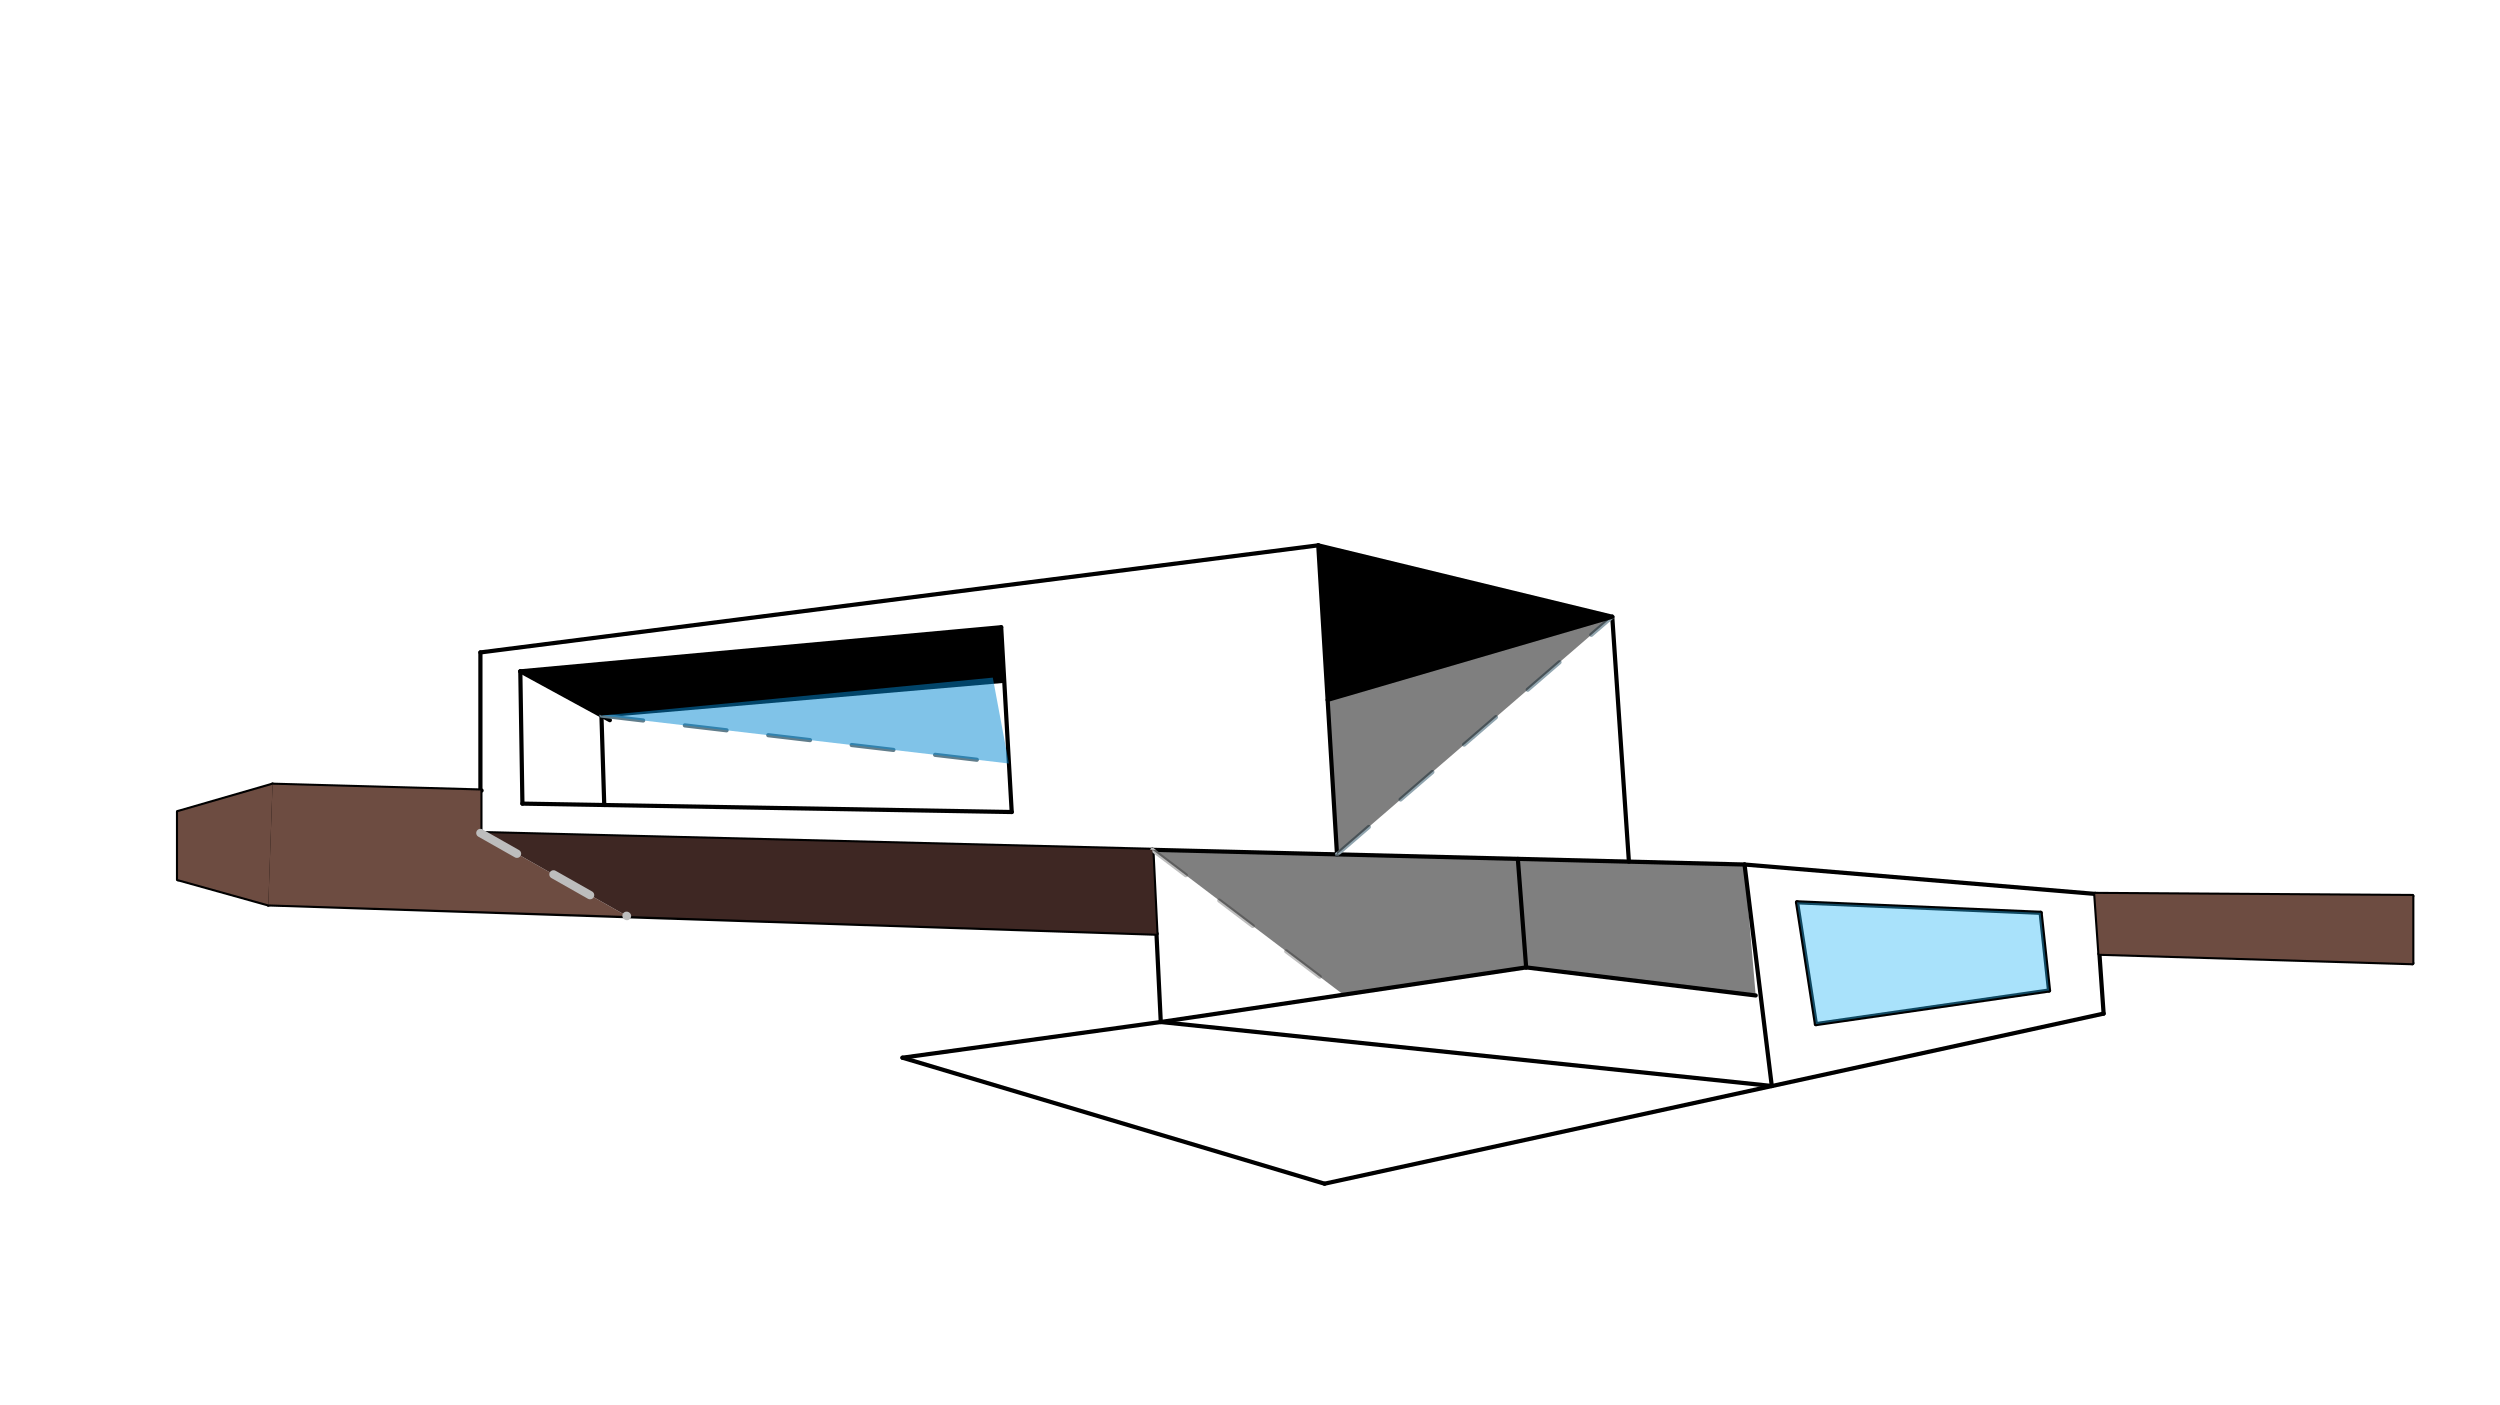 <svg xmlns="http://www.w3.org/2000/svg" class="svg--1it" height="100%" preserveAspectRatio="xMidYMid meet" viewBox="0 0 595.276 334.488" width="100%"><defs><marker id="marker-arrow" markerHeight="16" markerUnits="userSpaceOnUse" markerWidth="24" orient="auto-start-reverse" refX="24" refY="4" viewBox="0 0 24 8"><path d="M 0 0 L 24 4 L 0 8 z" stroke="inherit"></path></marker></defs><g class="aux-layer--1FB"><g class="element--2qn"><line stroke="#000000" stroke-dasharray="none" stroke-linecap="round" stroke-width="1" x1="315.392" x2="500.892" y1="281.85" y2="241.35"></line></g><g class="element--2qn"><line stroke="#000000" stroke-dasharray="none" stroke-linecap="round" stroke-width="1" x1="500.892" x2="498.892" y1="241.35" y2="212.85"></line></g><g class="element--2qn"><line stroke="#000000" stroke-dasharray="none" stroke-linecap="round" stroke-width="1" x1="498.892" x2="415.392" y1="212.85" y2="205.85"></line></g><g class="element--2qn"><line stroke="#000000" stroke-dasharray="none" stroke-linecap="round" stroke-width="1" x1="415.392" x2="421.88" y1="205.85" y2="258.58"></line></g><g class="element--2qn"><line stroke="#000000" stroke-dasharray="none" stroke-linecap="round" stroke-width="1" x1="427.892" x2="432.392" y1="214.85" y2="243.85"></line></g><g class="element--2qn"><line stroke="#000000" stroke-dasharray="none" stroke-linecap="round" stroke-width="1" x1="432.392" x2="487.892" y1="243.85" y2="235.85"></line></g><g class="element--2qn"><line stroke="#000000" stroke-dasharray="none" stroke-linecap="round" stroke-width="1" x1="487.892" x2="485.892" y1="235.85" y2="217.35"></line></g><g class="element--2qn"><line stroke="#000000" stroke-dasharray="none" stroke-linecap="round" stroke-width="1" x1="485.892" x2="427.892" y1="217.35" y2="214.85"></line></g><g class="element--2qn"><line stroke="#000000" stroke-dasharray="none" stroke-linecap="round" stroke-width="1" x1="421.88" x2="276.392" y1="258.58" y2="243.35"></line></g><g class="element--2qn"><line stroke="#000000" stroke-dasharray="none" stroke-linecap="round" stroke-width="1" x1="276.392" x2="274.392" y1="243.35" y2="202.35"></line></g><g class="element--2qn"><line stroke="#000000" stroke-dasharray="none" stroke-linecap="round" stroke-width="1" x1="276.392" x2="363.392" y1="243.35" y2="230.35"></line></g><g class="element--2qn"><line stroke="#000000" stroke-dasharray="none" stroke-linecap="round" stroke-width="1" x1="363.392" x2="361.413" y1="230.35" y2="204.519"></line></g><g class="element--2qn"><line stroke="#000000" stroke-dasharray="none" stroke-linecap="round" stroke-width="1" x1="363.392" x2="418.048" y1="230.35" y2="237.03"></line></g><g class="element--2qn"><line stroke="#000000" stroke-dasharray="none" stroke-linecap="round" stroke-width="1" x1="276.392" x2="214.892" y1="243.35" y2="251.85"></line></g><g class="element--2qn"><line stroke="#000000" stroke-dasharray="none" stroke-linecap="round" stroke-width="1" x1="214.892" x2="315.392" y1="251.85" y2="281.85"></line></g><g class="element--2qn"><line stroke="#000000" stroke-dasharray="none" stroke-linecap="round" stroke-width="1" x1="274.392" x2="415.392" y1="202.35" y2="205.85"></line></g><g class="element--2qn"><line stroke="#000000" stroke-dasharray="none" stroke-linecap="round" stroke-width="1" x1="318.352" x2="313.892" y1="203.441" y2="129.85"></line></g><g class="element--2qn"><line stroke="#000000" stroke-dasharray="none" stroke-linecap="round" stroke-width="1" x1="313.892" x2="383.892" y1="129.85" y2="146.85"></line></g><g class="element--2qn"><line stroke="#000000" stroke-dasharray="none" stroke-linecap="round" stroke-width="1" x1="383.892" x2="387.858" y1="146.85" y2="205.155"></line></g><g class="element--2qn"><line stroke="#000000" stroke-dasharray="none" stroke-linecap="round" stroke-width="1" x1="313.892" x2="114.392" y1="129.85" y2="155.35"></line></g><g class="element--2qn"><line stroke="#000000" stroke-dasharray="none" stroke-linecap="round" stroke-width="1" x1="114.392" x2="114.392" y1="198.35" y2="155.35"></line></g><g class="element--2qn"><line stroke="#000000" stroke-dasharray="none" stroke-linecap="round" stroke-width="1" x1="123.892" x2="124.392" y1="159.85" y2="191.35"></line></g><g class="element--2qn"><line stroke="#000000" stroke-dasharray="none" stroke-linecap="round" stroke-width="1" x1="124.392" x2="240.9" y1="191.35" y2="193.35"></line></g><g class="element--2qn"><line stroke="#000000" stroke-dasharray="none" stroke-linecap="round" stroke-width="1" x1="240.9" x2="238.392" y1="193.35" y2="149.35"></line></g><g class="element--2qn"><line stroke="#000000" stroke-dasharray="none" stroke-linecap="round" stroke-width="1" x1="238.392" x2="123.892" y1="149.35" y2="159.85"></line></g><g class="element--2qn"><line stroke="#000000" stroke-dasharray="none" stroke-linecap="round" stroke-width="1" x1="142.824" x2="143.877" y1="158.114" y2="191.683"></line></g><g class="element--2qn"><line stroke="#000000" stroke-dasharray="none" stroke-linecap="round" stroke-width="1" x1="123.892" x2="145.215" y1="159.85" y2="171.481"></line></g><g class="element--2qn"><line stroke="#000000" stroke-dasharray="none" stroke-linecap="round" stroke-width="1" x1="143.209" x2="238.848" y1="170.387" y2="162.119"></line></g><g class="element--2qn"><line stroke="#607D8B" stroke-dasharray="10" stroke-linecap="round" stroke-width="1" x1="143.209" x2="240.217" y1="170.387" y2="181.799"></line></g><g class="element--2qn"><line stroke="#90A4AE" stroke-dasharray="10" stroke-linecap="round" stroke-width="1" x1="318.352" x2="383.892" y1="203.441" y2="146.85"></line></g><g class="element--2qn"><line stroke="#000000" stroke-dasharray="none" stroke-linecap="round" stroke-width="1" x1="316.122" x2="383.892" y1="166.646" y2="146.85"></line></g><g class="element--2qn"><line stroke="#000000" stroke-dasharray="none" stroke-linecap="round" stroke-width="1" x1="114.392" x2="274.392" y1="198.35" y2="202.35"></line></g><g class="element--2qn"><line stroke="#BDBDBD" stroke-dasharray="10" stroke-linecap="round" stroke-width="1" x1="274.392" x2="319.892" y1="202.35" y2="236.85"></line></g><g class="element--2qn"><line stroke="#000000" stroke-dasharray="none" stroke-linecap="round" stroke-width="1" x1="574.392" x2="574.392" y1="213.35" y2="229.35"></line></g><g class="element--2qn"><line stroke="#000000" stroke-dasharray="none" stroke-linecap="round" stroke-width="1" x1="574.392" x2="499.892" y1="229.35" y2="227.1"></line></g><g class="element--2qn"><line stroke="#000000" stroke-dasharray="none" stroke-linecap="round" stroke-width="1" x1="64.892" x2="114.673" y1="186.85" y2="188.233"></line></g><g class="element--2qn"><line stroke="#000000" stroke-dasharray="none" stroke-linecap="round" stroke-width="1" x1="64.892" x2="42.392" y1="186.85" y2="193.35"></line></g><g class="element--2qn"><line stroke="#000000" stroke-dasharray="none" stroke-linecap="round" stroke-width="1" x1="42.392" x2="42.392" y1="193.35" y2="209.35"></line></g><g class="element--2qn"><line stroke="#000000" stroke-dasharray="none" stroke-linecap="round" stroke-width="1" x1="42.392" x2="63.892" y1="209.35" y2="215.35"></line></g><g class="element--2qn"><line stroke="#000000" stroke-dasharray="none" stroke-linecap="round" stroke-width="1" x1="63.892" x2="64.892" y1="215.35" y2="186.85"></line></g><g class="element--2qn"><line stroke="#000000" stroke-dasharray="none" stroke-linecap="round" stroke-width="1" x1="63.892" x2="275.409" y1="215.35" y2="222.329"></line></g><g class="element--2qn"><line stroke="#000000" stroke-dasharray="none" stroke-linecap="round" stroke-width="1" x1="574.392" x2="498.892" y1="213.35" y2="212.85"></line></g></g><g class="main-layer--3Vd"><g class="element--2qn"><g fill="#000000" opacity="1"><path d="M 123.892 159.85 L 143.209 170.387 L 238.848 162.119 L 238.392 149.35 L 123.892 159.85 Z" stroke="none"></path></g></g><g class="element--2qn"><g fill="#0288D1" opacity="0.5"><path d="M 143.209 170.387 L 240.217 181.799 L 236.392 161.35 L 143.209 170.387 Z" stroke="none"></path></g></g><g class="element--2qn"><g fill="#000000" opacity="1"><path d="M 313.892 129.85 L 316.122 166.646 L 383.892 146.85 L 313.892 129.85 Z" stroke="none"></path></g></g><g class="element--2qn"><g fill="#000000" opacity="0.5"><path d="M 318.352 203.441 L 383.892 146.85 L 316.122 166.646 L 318.352 203.441 Z" stroke="none"></path></g></g><g class="element--2qn"><g fill="#000000" opacity="0.5"><path d="M 274.392 202.35 L 319.892 236.85 L 363.392 230.35 L 418.048 237.03 L 415.392 205.85 L 274.392 202.35 Z" stroke="none"></path></g></g><g class="element--2qn"><g fill="#29B6F6" opacity="0.4"><path d="M 427.892 214.85 L 432.392 243.85 L 487.892 235.85 L 485.892 217.35 L 427.892 214.85 Z" stroke="none"></path></g></g><g class="element--2qn"><g fill="#6D4C41" opacity="1"><path d="M 64.892 186.85 L 63.892 215.35 L 149.279 218.113 L 114.392 198.35 L 114.392 188.225 L 64.892 186.85 Z" stroke="none"></path></g></g><g class="element--2qn"><g fill="#3E2723" opacity="1"><path d="M 114.392 198.35 L 149.279 218.113 L 275.366 222.328 L 274.392 202.35 L 114.392 198.35 Z" stroke="none"></path></g></g><g class="element--2qn"><g fill="#6D4C41" opacity="1"><path d="M 499.892 227.1 L 574.392 229.35 L 574.392 213.35 L 498.892 212.85 L 499.892 227.1 Z" stroke="none"></path></g></g><g class="element--2qn"><g fill="#6D4C41" opacity="1"><path d="M 42.392 193.35 L 42.392 209.35 L 63.892 215.35 L 64.892 186.85 L 42.392 193.35 Z" stroke="none"></path></g></g><g class="element--2qn"><line stroke="#BDBDBD" stroke-dasharray="10" stroke-linecap="round" stroke-width="2" x1="114.392" x2="149.279" y1="198.35" y2="218.113"></line></g></g><g class="snaps-layer--2PT"></g><g class="temp-layer--rAP"></g></svg>